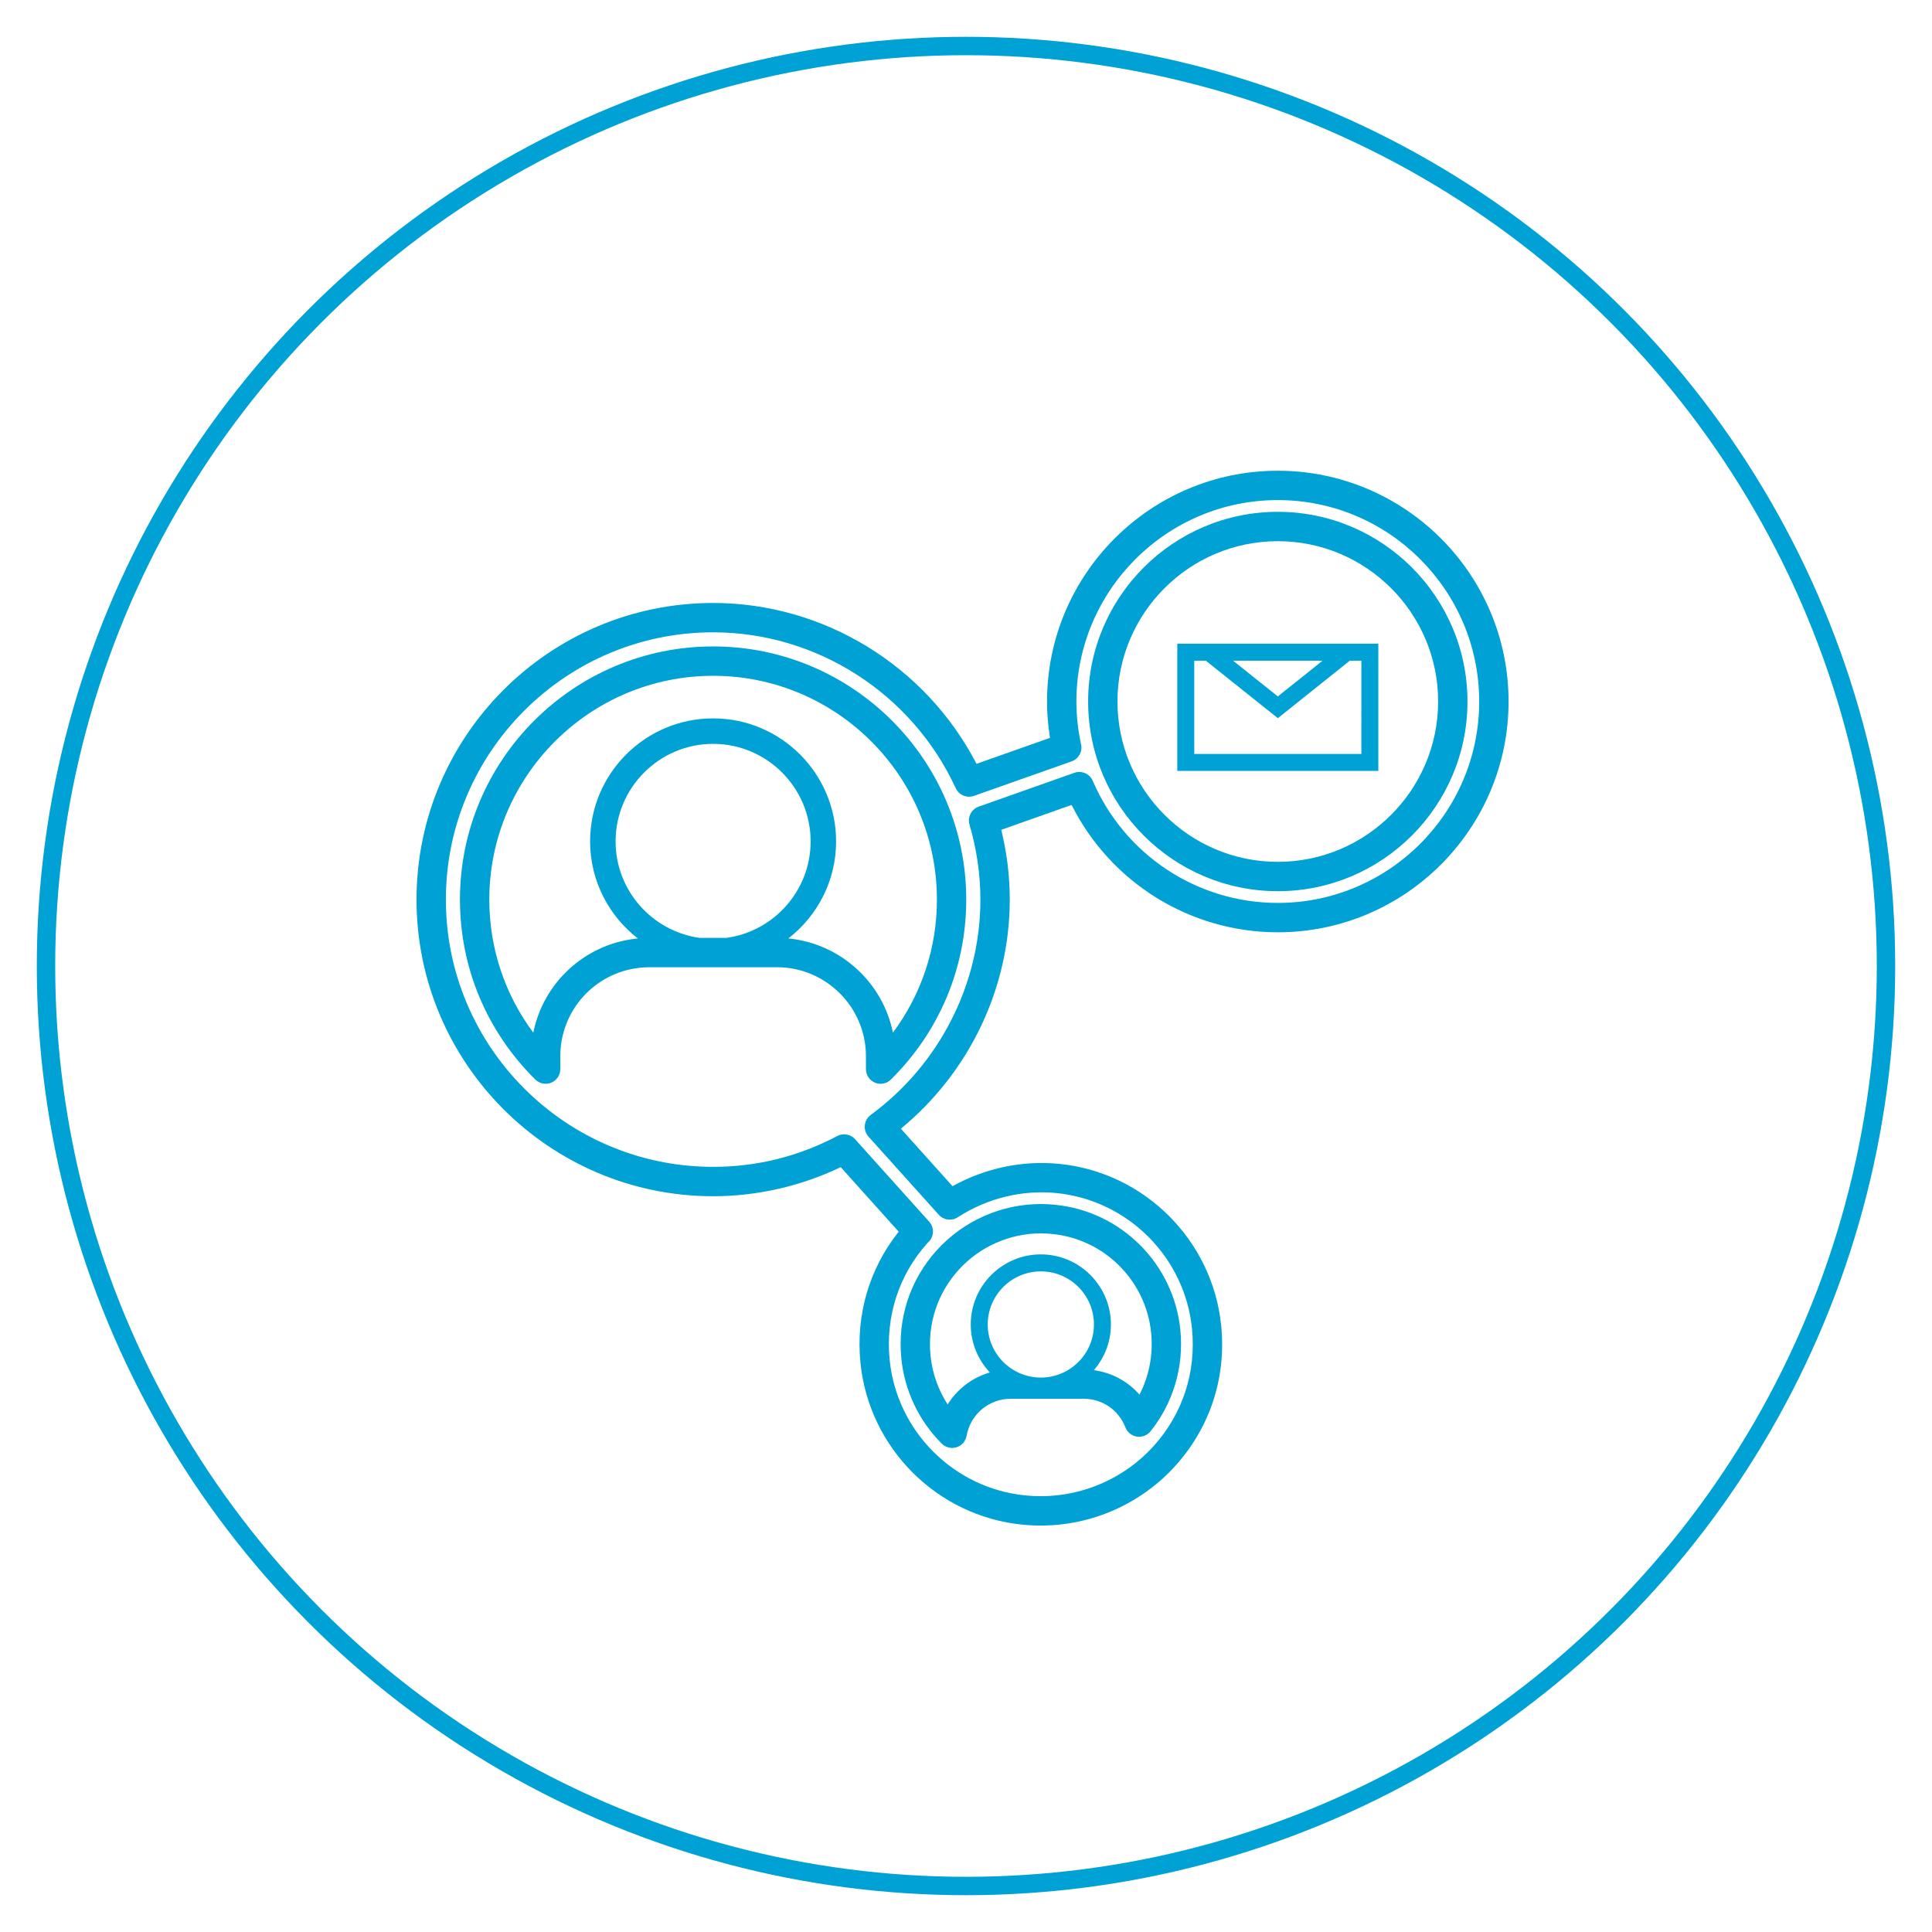 <?xml version="1.0" encoding="UTF-8"?> <!-- Generator: Adobe Illustrator 16.0.0, SVG Export Plug-In . SVG Version: 6.00 Build 0) --> <svg xmlns="http://www.w3.org/2000/svg" xmlns:xlink="http://www.w3.org/1999/xlink" id="Layer_1" x="0px" y="0px" width="210px" height="210px" viewBox="0 0 210 210" xml:space="preserve"> <rect x="5" y="5" fill="none" width="200" height="200"></rect> <circle fill="none" stroke="#00A2D5" stroke-width="2" stroke-miterlimit="10" cx="105" cy="105" r="100"></circle> <g id="XMLID_23_"> <path id="XMLID_1775_" fill="#00A2D5" d="M149.817,69.965h-0.788h-20.276h-0.787v13.83h21.852V69.965z M143.758,71.812 l-4.863,3.886l-4.87-3.886H143.758z M147.975,81.949h-18.163V71.812h1.253l7.83,6.251l7.824-6.251h1.256V81.949z"></path> <path id="XMLID_1769_" fill="#00A2D5" d="M97.971,147.675c0.349,3.485,1.911,6.768,4.397,9.244 c0.307,0.303,0.716,0.465,1.127,0.465c0.16,0,0.324-0.024,0.484-0.074c0.565-0.18,0.982-0.662,1.088-1.245 c0.409-2.331,2.42-4.022,4.779-4.022h7.96c2.017,0,3.789,1.221,4.522,3.109c0.208,0.534,0.684,0.915,1.248,1.001 c0.562,0.085,1.13-0.137,1.49-0.582c2.477-3.111,3.626-7.021,3.234-11.011c-0.712-7.177-6.435-12.899-13.606-13.604 c-0.541-0.055-1.064-0.082-1.561-0.082c-4.295,0-8.416,1.829-11.302,5.015C98.911,139.117,97.541,143.302,97.971,147.675z M113.135,149.736c-3.183,0-5.773-2.589-5.773-5.771c0-3.184,2.591-5.772,5.773-5.772c3.184,0,5.771,2.589,5.771,5.772 C118.906,147.147,116.318,149.736,113.135,149.736z M104.202,138.029c2.28-2.521,5.536-3.965,8.933-3.965 c0.392,0,0.806,0.023,1.245,0.064c5.662,0.56,10.183,5.078,10.745,10.746c0.231,2.352-0.214,4.671-1.266,6.718 c-1.263-1.45-3.015-2.397-4.959-2.661c1.151-1.335,1.851-3.067,1.851-4.966c0-4.201-3.414-7.619-7.616-7.619 s-7.619,3.418-7.619,7.619c0,2.017,0.794,3.849,2.079,5.215c-1.915,0.556-3.549,1.799-4.59,3.481 c-1.024-1.59-1.67-3.407-1.86-5.302C100.802,143.897,101.888,140.583,104.202,138.029z"></path> <path id="XMLID_1765_" fill="#00A2D5" d="M58.189,117.343c0.458,0.45,1.14,0.586,1.735,0.336c0.594-0.248,0.979-0.827,0.979-1.473 v-1.403c0-4.924,3.688-9.053,8.579-9.603c0.021-0.002,0.038-0.003,0.057-0.007c0.373-0.04,0.709-0.059,1.033-0.059h13.882 c5.329,0,9.67,4.338,9.67,9.669v1.403c0,0.646,0.388,1.225,0.979,1.473c0.194,0.084,0.405,0.123,0.616,0.123 c0.409,0,0.816-0.16,1.118-0.462c5.283-5.221,8.19-12.168,8.19-19.56c0-15.172-12.345-27.516-27.515-27.516 c-15.176,0-27.518,12.343-27.518,27.516C49.996,105.173,52.905,112.119,58.189,117.343z M78.98,101.942h-2.942 c-5.146-0.721-9.126-5.14-9.126-10.486c0-5.844,4.755-10.601,10.599-10.601c5.843,0,10.601,4.756,10.601,10.601 C88.111,96.802,84.13,101.222,78.98,101.942z M77.514,73.457c13.411,0,24.325,10.911,24.325,24.323 c0,5.274-1.677,10.295-4.782,14.463c-1.108-5.475-5.711-9.695-11.367-10.238c3.153-2.444,5.19-6.258,5.19-10.549 c0-7.373-5.996-13.371-13.369-13.371c-7.37,0-13.37,5.998-13.37,13.371c0,4.292,2.041,8.108,5.195,10.553 c-0.043,0.005-0.079,0.005-0.124,0.009c-0.063,0.005-0.129,0.012-0.196,0.022c-5.583,0.677-9.969,4.865-11.049,10.204 c-3.101-4.169-4.782-9.189-4.782-14.464C53.185,84.367,64.1,73.457,77.514,73.457z"></path> <path id="XMLID_1762_" fill="#00A2D5" d="M138.892,96.869c11.367,0,20.616-9.25,20.616-20.618c0-11.369-9.249-20.618-20.616-20.618 c-11.368,0-20.617,9.249-20.617,20.618C118.274,87.619,127.523,96.869,138.892,96.869z M138.892,58.825 c9.608,0,17.427,7.815,17.427,17.426c0,9.608-7.818,17.428-17.427,17.428c-9.609,0-17.428-7.819-17.428-17.428 C121.464,66.641,129.282,58.825,138.892,58.825z"></path> <path id="XMLID_1529_" fill="#00A2D5" d="M45.274,97.78c0,17.78,14.46,32.245,32.24,32.245c4.776,0,9.544-1.09,13.869-3.16 l6.303,7.014c-3.202,4.021-4.672,9.028-4.16,14.235c0.923,9.286,8.328,16.692,17.607,17.608c0.652,0.066,1.323,0.099,2.002,0.099 c5.555,0,10.881-2.361,14.608-6.477c3.781-4.178,5.555-9.583,4.998-15.227c-0.919-9.282-8.326-16.69-17.61-17.61 c-3.998-0.396-8.067,0.464-11.594,2.427l-5.617-6.251c7.441-6.112,11.837-15.295,11.837-24.903c0-2.533-0.31-5.076-0.924-7.583 l7.645-2.704c4.251,8.457,12.889,13.843,22.414,13.843c13.829,0,25.083-11.254,25.083-25.085c0-13.833-11.254-25.084-25.083-25.084 c-13.833,0-25.083,11.252-25.083,25.084c0,1.303,0.108,2.628,0.321,3.953l-7.988,2.821c-5.522-10.669-16.605-17.484-28.628-17.484 C59.734,65.541,45.274,80.002,45.274,97.78z M77.514,68.73c11.269,0,21.62,6.65,26.37,16.943c0.345,0.747,1.204,1.109,1.982,0.835 l10.62-3.752c0.757-0.268,1.196-1.06,1.024-1.844c-0.343-1.562-0.511-3.129-0.511-4.661c0-12.072,9.82-21.894,21.892-21.894 s21.891,9.822,21.891,21.894c0,12.071-9.819,21.892-21.891,21.892c-8.75,0-16.644-5.208-20.112-13.267 c-0.333-0.774-1.208-1.155-1.998-0.875l-10.403,3.678c-0.8,0.284-1.235,1.14-0.998,1.952c0.784,2.685,1.185,5.426,1.185,8.148 c0,9.178-4.455,17.931-11.921,23.41c-0.367,0.268-0.596,0.674-0.643,1.124c-0.049,0.447,0.096,0.893,0.399,1.229l7.644,8.5 c0.522,0.586,1.396,0.701,2.056,0.273c3.181-2.068,6.985-3.003,10.716-2.636c7.775,0.771,13.979,6.977,14.752,14.753 c0.467,4.733-1.022,9.268-4.189,12.768c-3.123,3.449-7.588,5.429-12.243,5.429c-0.571,0-1.136-0.029-1.684-0.085 c-7.775-0.766-13.977-6.968-14.751-14.745c-0.467-4.735,1.021-9.27,4.13-12.706c0.045-0.041,0.144-0.141,0.187-0.188 c0.528-0.606,0.522-1.515-0.019-2.113l-8.056-8.968c-0.313-0.346-0.745-0.528-1.19-0.528c-0.252,0-0.505,0.06-0.742,0.184 c-4.215,2.225-8.756,3.352-13.496,3.352c-16.019,0-29.05-13.032-29.05-29.052C48.464,81.763,61.495,68.73,77.514,68.73z"></path> </g> </svg> 